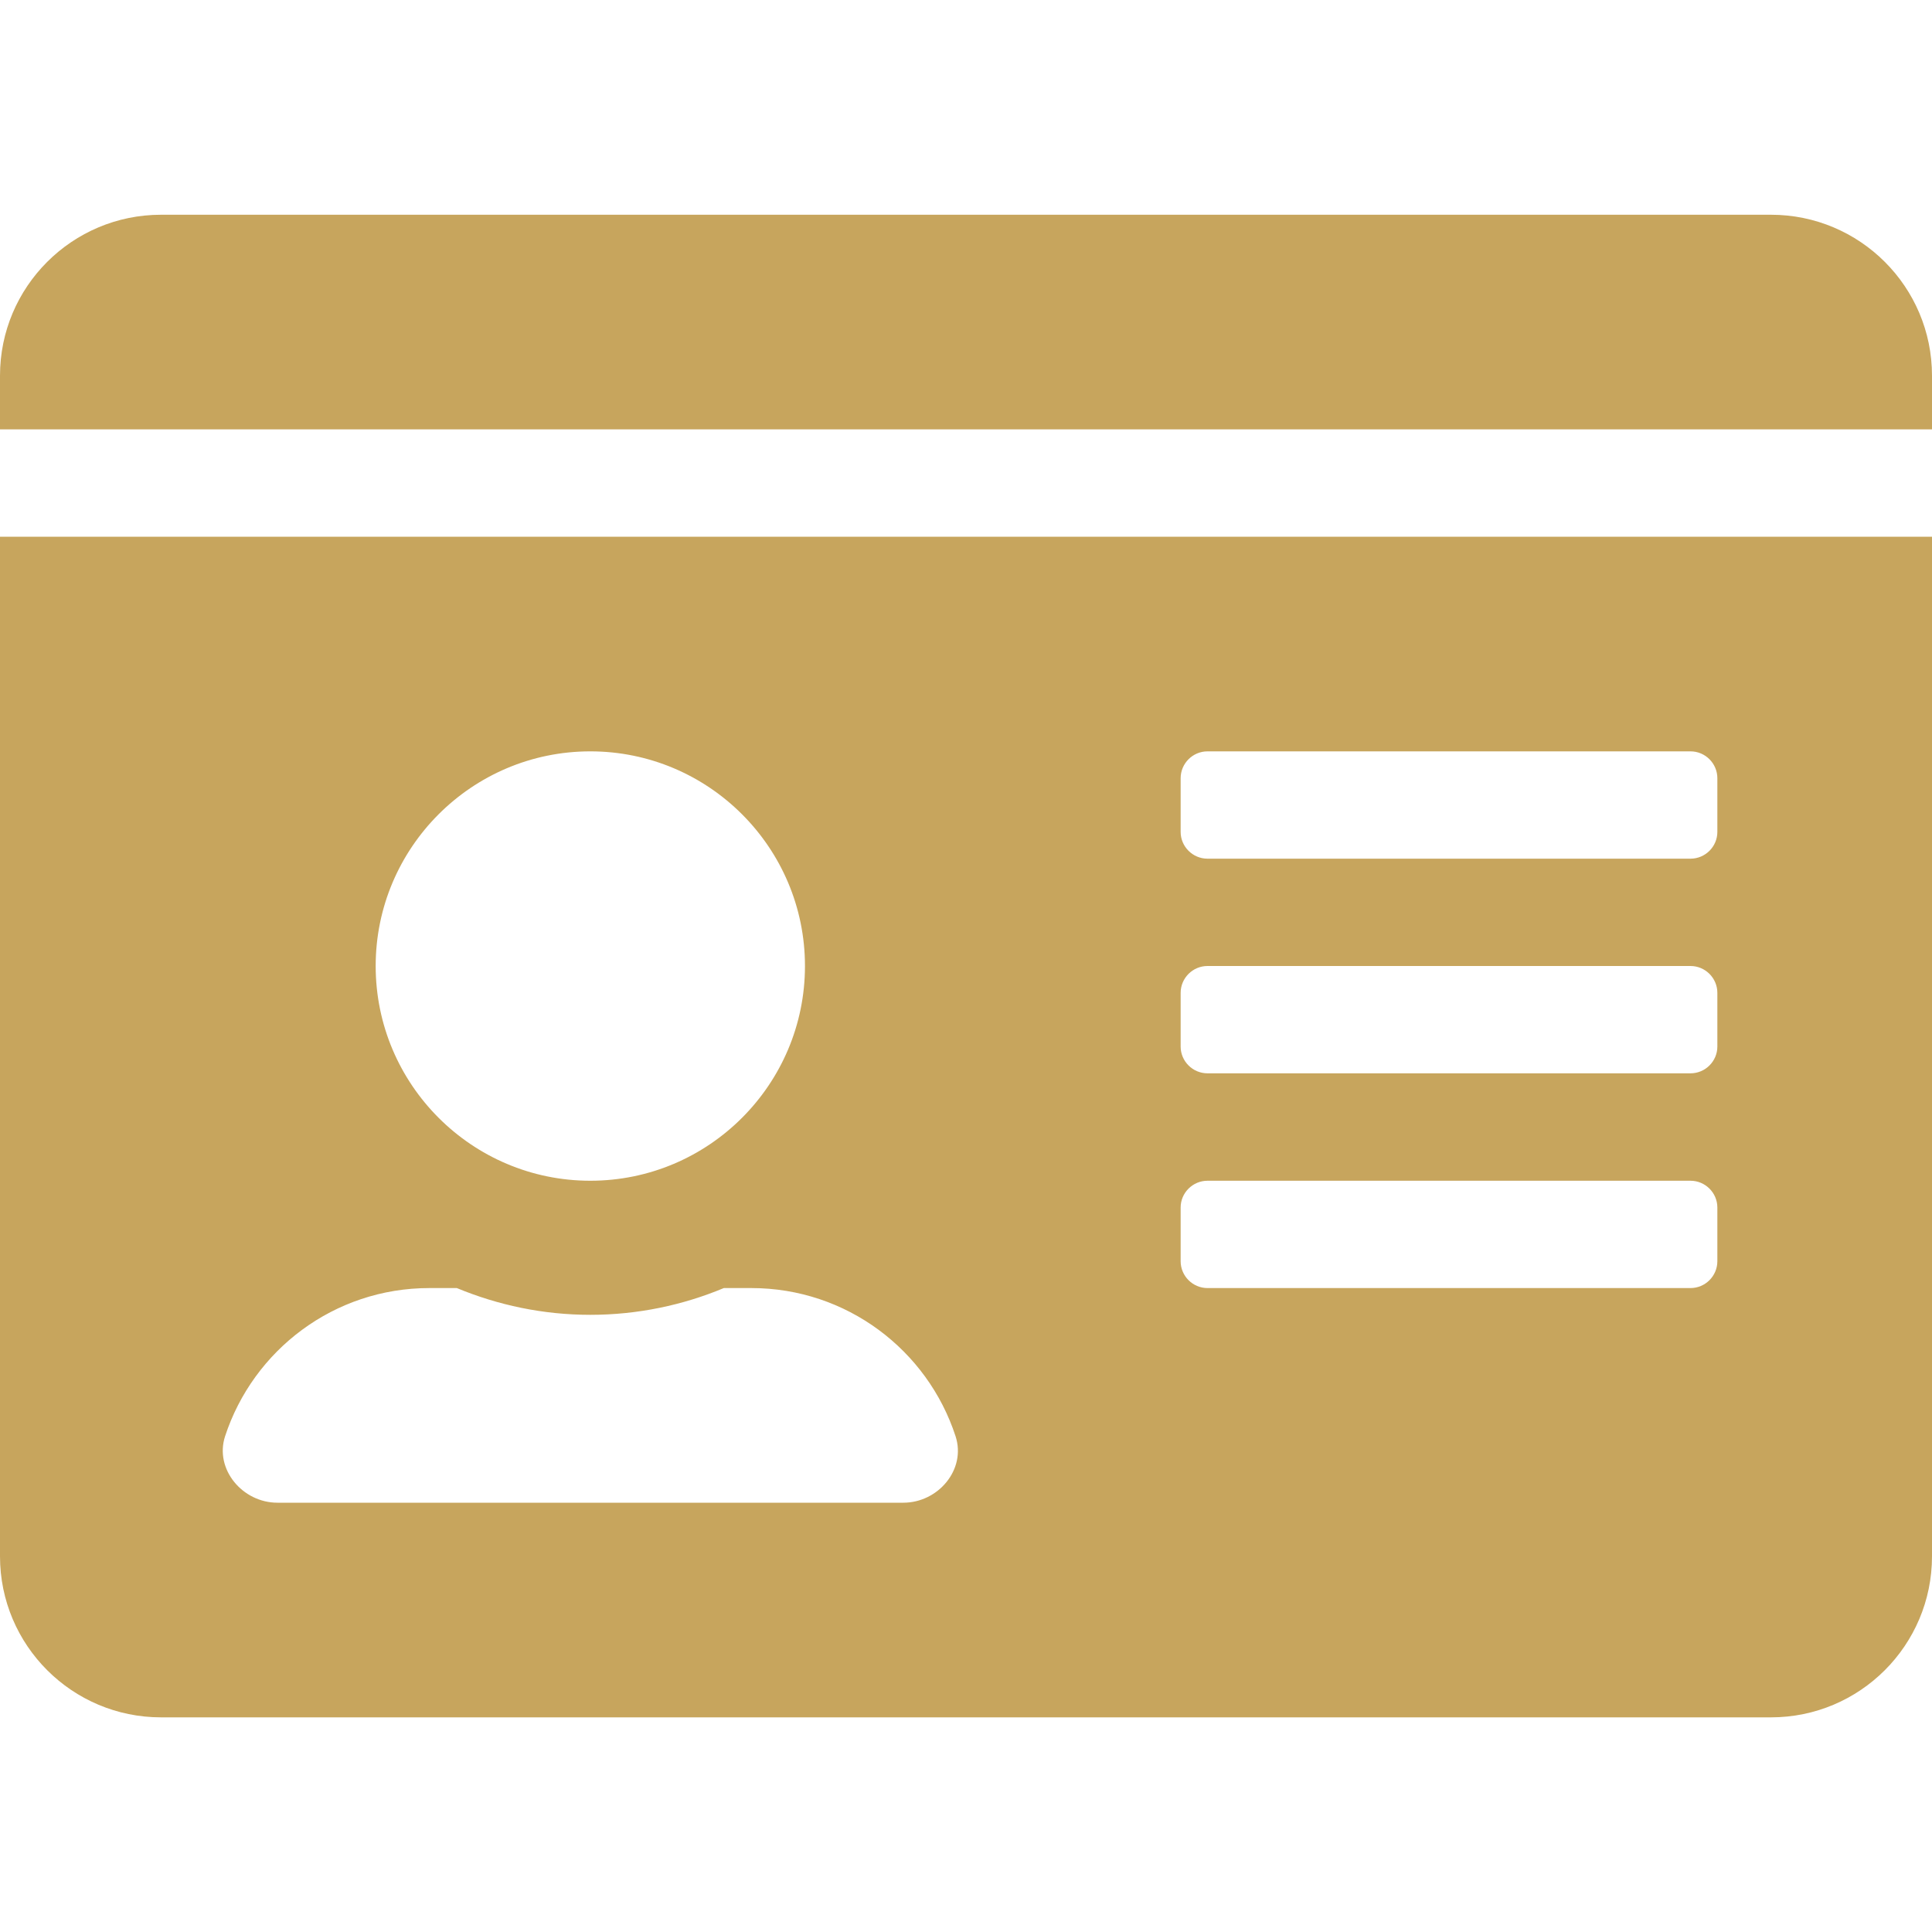 <svg width="20" height="20" viewBox="0 0 20 20" fill="none" xmlns="http://www.w3.org/2000/svg">
<path d="M18.333 2.223H1.667C0.747 2.223 0 2.969 0 3.889V4.445H20V3.889C20 2.969 19.253 2.223 18.333 2.223ZM0 16.111C0 17.032 0.747 17.778 1.667 17.778H18.333C19.253 17.778 20 17.032 20 16.111V5.556H0V16.111ZM12.222 8.056C12.222 7.903 12.347 7.778 12.5 7.778H17.5C17.653 7.778 17.778 7.903 17.778 8.056V8.612C17.778 8.764 17.653 8.889 17.5 8.889H12.5C12.347 8.889 12.222 8.764 12.222 8.612V8.056ZM12.222 10.278C12.222 10.125 12.347 10 12.5 10H17.5C17.653 10 17.778 10.125 17.778 10.278V10.834C17.778 10.986 17.653 11.111 17.5 11.111H12.5C12.347 11.111 12.222 10.986 12.222 10.834V10.278ZM12.222 12.5C12.222 12.348 12.347 12.223 12.5 12.223H17.5C17.653 12.223 17.778 12.348 17.778 12.5V13.056C17.778 13.209 17.653 13.334 17.5 13.334H12.5C12.347 13.334 12.222 13.209 12.222 13.056V12.5ZM6.111 7.778C7.337 7.778 8.333 8.775 8.333 10C8.333 11.226 7.337 12.223 6.111 12.223C4.885 12.223 3.889 11.226 3.889 10C3.889 8.775 4.885 7.778 6.111 7.778ZM2.33 14.868C2.622 13.976 3.458 13.334 4.444 13.334H4.729C5.156 13.511 5.622 13.611 6.111 13.611C6.601 13.611 7.069 13.511 7.493 13.334H7.778C8.764 13.334 9.601 13.976 9.892 14.868C10.004 15.212 9.712 15.556 9.351 15.556H2.872C2.51 15.556 2.219 15.209 2.33 14.868Z" fill="#C7A55D"/>
</svg>
